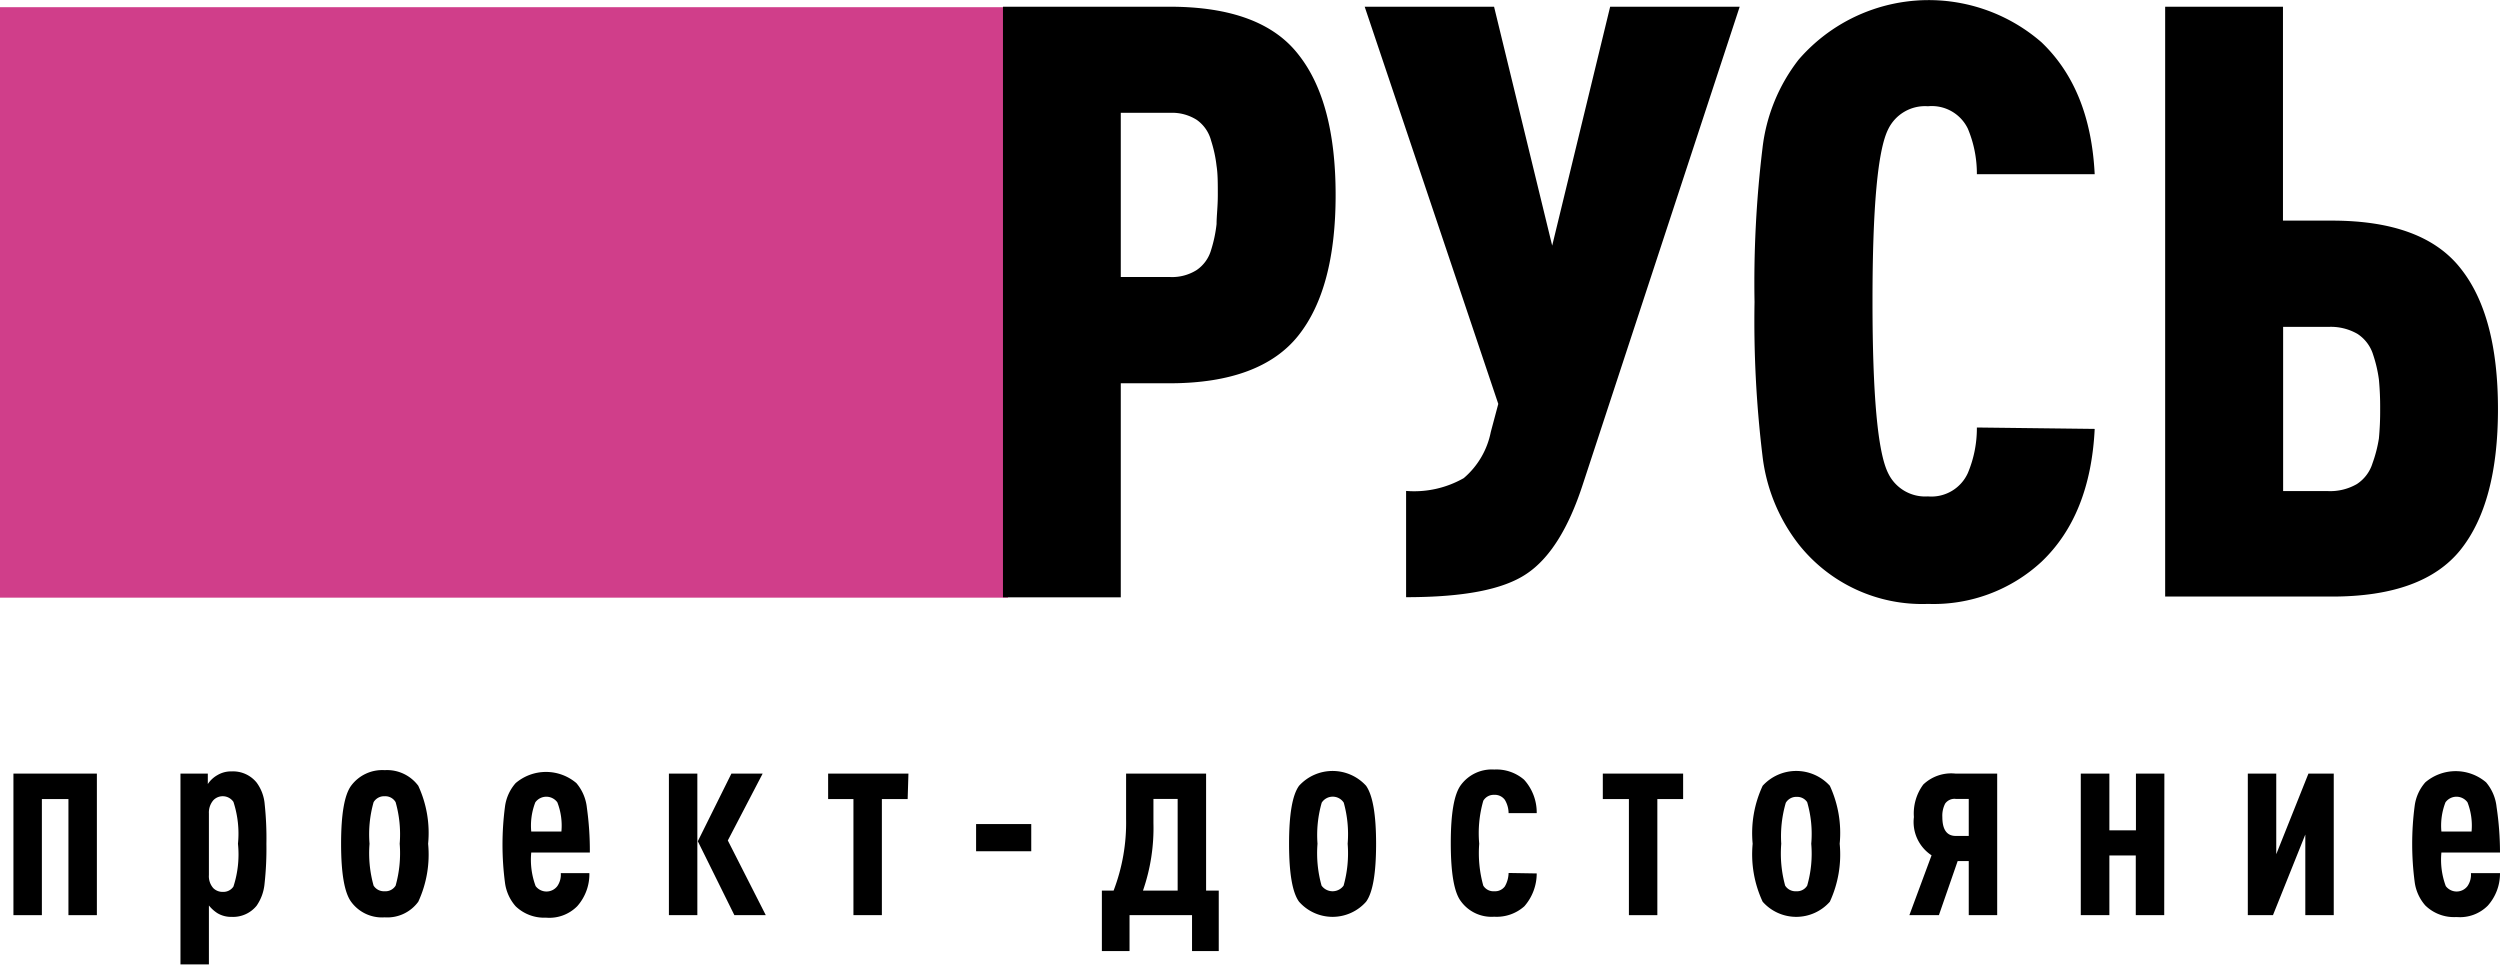 <?xml version="1.0" encoding="UTF-8"?> <svg xmlns="http://www.w3.org/2000/svg" id="Слой_1" data-name="Слой 1" viewBox="0 0 160 61.75"><title>RUS</title><g><g><path d="M6.2,58.57H4.38V51.14H2.68v7.43H.86V49.51H6.2Z"></path><path d="M16.94,51.47A20.72,20.72,0,0,1,17.05,54a20.61,20.61,0,0,1-.12,2.57,2.93,2.93,0,0,1-.51,1.4,1.94,1.94,0,0,1-1.6.71,1.69,1.69,0,0,1-.91-.24,2.27,2.27,0,0,1-.54-.49v3.77H11.55V49.51H13.3v.67a1.79,1.79,0,0,1,.61-.57,1.69,1.69,0,0,1,.91-.24,1.94,1.94,0,0,1,1.6.71A2.7,2.7,0,0,1,16.94,51.47ZM15.23,54a6.56,6.56,0,0,0-.29-2.68.83.83,0,0,0-1.29-.1,1.21,1.21,0,0,0-.28.84V56a1.15,1.15,0,0,0,.28.84.84.84,0,0,0,.62.24.77.77,0,0,0,.67-.34A6.65,6.65,0,0,0,15.23,54Z"></path><path d="M27.4,54a7.19,7.19,0,0,1-.63,3.71,2.45,2.45,0,0,1-2.15,1,2.44,2.44,0,0,1-2.15-1c-.43-.59-.64-1.83-.64-3.71s.21-3.12.64-3.71a2.48,2.48,0,0,1,2.15-1,2.49,2.49,0,0,1,2.15,1A7.19,7.19,0,0,1,27.4,54Zm-1.82,0a7.52,7.52,0,0,0-.26-2.66.76.76,0,0,0-.7-.38.78.78,0,0,0-.71.38A7.52,7.52,0,0,0,23.65,54a7.67,7.67,0,0,0,.26,2.68.78.78,0,0,0,.71.36.76.76,0,0,0,.7-.36A7.67,7.67,0,0,0,25.58,54Z"></path><path d="M37.75,54.56H34a4.84,4.84,0,0,0,.28,2.15.87.87,0,0,0,1.39,0,1.29,1.29,0,0,0,.22-.83h1.83A3.09,3.09,0,0,1,36.94,58a2.51,2.51,0,0,1-2,.73A2.63,2.63,0,0,1,33,58a2.83,2.83,0,0,1-.68-1.5,18.69,18.69,0,0,1,0-4.88,2.83,2.83,0,0,1,.68-1.5,3,3,0,0,1,3.89,0,2.9,2.9,0,0,1,.67,1.57A19.83,19.83,0,0,1,37.75,54.56Zm-1.82-1.34a4.11,4.11,0,0,0-.26-1.87.87.87,0,0,0-1.41,0A4.11,4.11,0,0,0,34,53.22Z"></path><path d="M44.63,58.57H42.81V49.51h1.82Zm4.38,0H47l-2.34-4.73,2.15-4.33h2l-2.23,4.28Z"></path><path d="M58.09,51.14H56.44v7.43H54.62V51.14H53V49.51h5.14Z"></path><path d="M66,54.48H62.47V52.74H66Z"></path><path d="M78,60.87H76.29v-2.3h-4v2.3H70.52V57h.75a12.16,12.16,0,0,0,.8-4.6V49.51h5.12V57H78ZM75.37,57V51.13H73.82v1.54A12.21,12.21,0,0,1,73.15,57Z"></path><path d="M88.07,54c0,1.88-.21,3.12-.64,3.71a2.86,2.86,0,0,1-4.29,0c-.43-.59-.64-1.83-.64-3.71s.21-3.12.64-3.71a2.9,2.9,0,0,1,4.29,0C87.86,50.91,88.07,52.15,88.07,54Zm-1.82,0A7.52,7.52,0,0,0,86,51.37a.84.84,0,0,0-1.41,0A7.52,7.52,0,0,0,84.32,54a7.67,7.67,0,0,0,.26,2.68.87.87,0,0,0,1.41,0A7.67,7.67,0,0,0,86.25,54Z"></path><path d="M98.35,55.9A3.2,3.2,0,0,1,97.56,58a2.65,2.65,0,0,1-1.93.67,2.42,2.42,0,0,1-2.14-1c-.43-.57-.64-1.81-.64-3.71s.21-3.12.64-3.71a2.46,2.46,0,0,1,2.14-1,2.71,2.71,0,0,1,1.91.65,3.12,3.12,0,0,1,.81,2.14h-1.8a1.69,1.69,0,0,0-.24-.85.79.79,0,0,0-.68-.32.77.77,0,0,0-.7.38A7.52,7.52,0,0,0,94.67,54a7.75,7.75,0,0,0,.26,2.68.76.76,0,0,0,.7.36.78.78,0,0,0,.68-.31,1.8,1.8,0,0,0,.24-.86Z"></path><path d="M107.72,51.14h-1.65v7.43h-1.82V51.14h-1.67V49.51h5.14Z"></path><path d="M117.74,54a7.19,7.19,0,0,1-.63,3.71,2.87,2.87,0,0,1-4.3,0,7.17,7.17,0,0,1-.64-3.71,7.17,7.17,0,0,1,.64-3.71,2.91,2.91,0,0,1,4.3,0A7.19,7.19,0,0,1,117.74,54Zm-1.82,0a7.28,7.28,0,0,0-.26-2.66A.76.76,0,0,0,115,51a.78.78,0,0,0-.71.38A7.63,7.63,0,0,0,114,54a7.78,7.78,0,0,0,.25,2.68.78.78,0,0,0,.71.36.76.76,0,0,0,.7-.36A7.42,7.42,0,0,0,115.92,54Z"></path><path d="M127.82,58.57H126V55.11h-.71l-1.2,3.46H122.2l1.42-3.83a2.55,2.55,0,0,1-1.13-2.45,3.11,3.11,0,0,1,.6-2.08,2.59,2.59,0,0,1,2.06-.7h2.67ZM126,53.5V51.13h-.83a.73.73,0,0,0-.68.3,1.69,1.69,0,0,0-.18.86c0,.81.29,1.21.86,1.21Z"></path><path d="M138.51,58.57h-1.82V54.75H135v3.82h-1.83V49.51H135v3.63h1.7V49.51h1.82Z"></path><path d="M149.36,58.57h-1.82V53.41l-2.07,5.16h-1.61V49.51h1.82v5.16l2.06-5.16h1.62Z"></path><path d="M160,54.56h-3.75a4.84,4.84,0,0,0,.28,2.15.87.87,0,0,0,1.39,0,1.29,1.29,0,0,0,.22-.83H160a3.09,3.09,0,0,1-.78,2.08,2.51,2.51,0,0,1-2,.73,2.63,2.63,0,0,1-2-.74,2.83,2.83,0,0,1-.68-1.5,18.69,18.69,0,0,1,0-4.88,2.83,2.83,0,0,1,.68-1.5,3,3,0,0,1,3.89,0,2.9,2.9,0,0,1,.67,1.57A19.83,19.83,0,0,1,160,54.56Zm-1.82-1.34a4.11,4.11,0,0,0-.26-1.87.87.87,0,0,0-1.41,0,4.11,4.11,0,0,0-.26,1.87Z"></path></g><g><rect y="0.46" width="64.51" height="37.79" fill="#d03e8a"></rect><g><path d="M83.09,3.48q2.39,3,2.39,9t-2.39,9c-1.59,2-4.34,3.05-8.23,3.05H71.73v13.7H64.19V.43H74.86C78.75.43,81.5,1.44,83.09,3.48ZM77.86,14.34c0-.5.08-1.12.08-1.86s0-1.36-.08-1.86A8.31,8.31,0,0,0,77.51,9a2.35,2.35,0,0,0-.92-1.33,2.94,2.94,0,0,0-1.68-.45H71.73V17.73h3.18a2.94,2.94,0,0,0,1.68-.45A2.33,2.33,0,0,0,77.51,16,8.63,8.63,0,0,0,77.86,14.34Z"></path><path d="M111.34.43,101.3,31q-1.38,4.25-3.61,5.73c-1.49,1-4,1.49-7.7,1.49v-6.8a6.41,6.41,0,0,0,3.69-.82,5.2,5.2,0,0,0,1.73-2.95l.48-1.8L87.34.43h8.28l3.72,15.29L103.05.43Z"></path><path d="M134.06,27.45q-.27,5.52-3.4,8.5a10.17,10.17,0,0,1-7.27,2.7,10.07,10.07,0,0,1-8.28-3.82,11.34,11.34,0,0,1-2.31-5.65,71.73,71.73,0,0,1-.51-9.85,71.53,71.53,0,0,1,.51-9.85,11.33,11.33,0,0,1,2.31-5.66,11,11,0,0,1,15.55-1.11c2.09,2,3.22,4.8,3.4,8.44h-7.54a7.44,7.44,0,0,0-.58-2.92,2.56,2.56,0,0,0-2.55-1.43,2.62,2.62,0,0,0-2.55,1.48q-1,2-1,11t1,11a2.63,2.63,0,0,0,2.55,1.49,2.56,2.56,0,0,0,2.55-1.49,7.4,7.4,0,0,0,.58-2.92Z"></path><path d="M157.48,17.18q2.39,3,2.39,9t-2.39,9q-2.4,3-8.23,3H138.57V.43h7.54V14.12h3.14Q155.08,14.12,157.48,17.18Zm-5.23,10.88a18.57,18.57,0,0,0,.08-1.88,18.79,18.79,0,0,0-.08-1.89,8.54,8.54,0,0,0-.37-1.59,2.45,2.45,0,0,0-1-1.33,3.41,3.41,0,0,0-1.84-.45h-2.92V31.43H149a3.41,3.41,0,0,0,1.84-.45,2.45,2.45,0,0,0,1-1.33A8.54,8.54,0,0,0,152.25,28.06Z"></path></g></g></g></svg> 